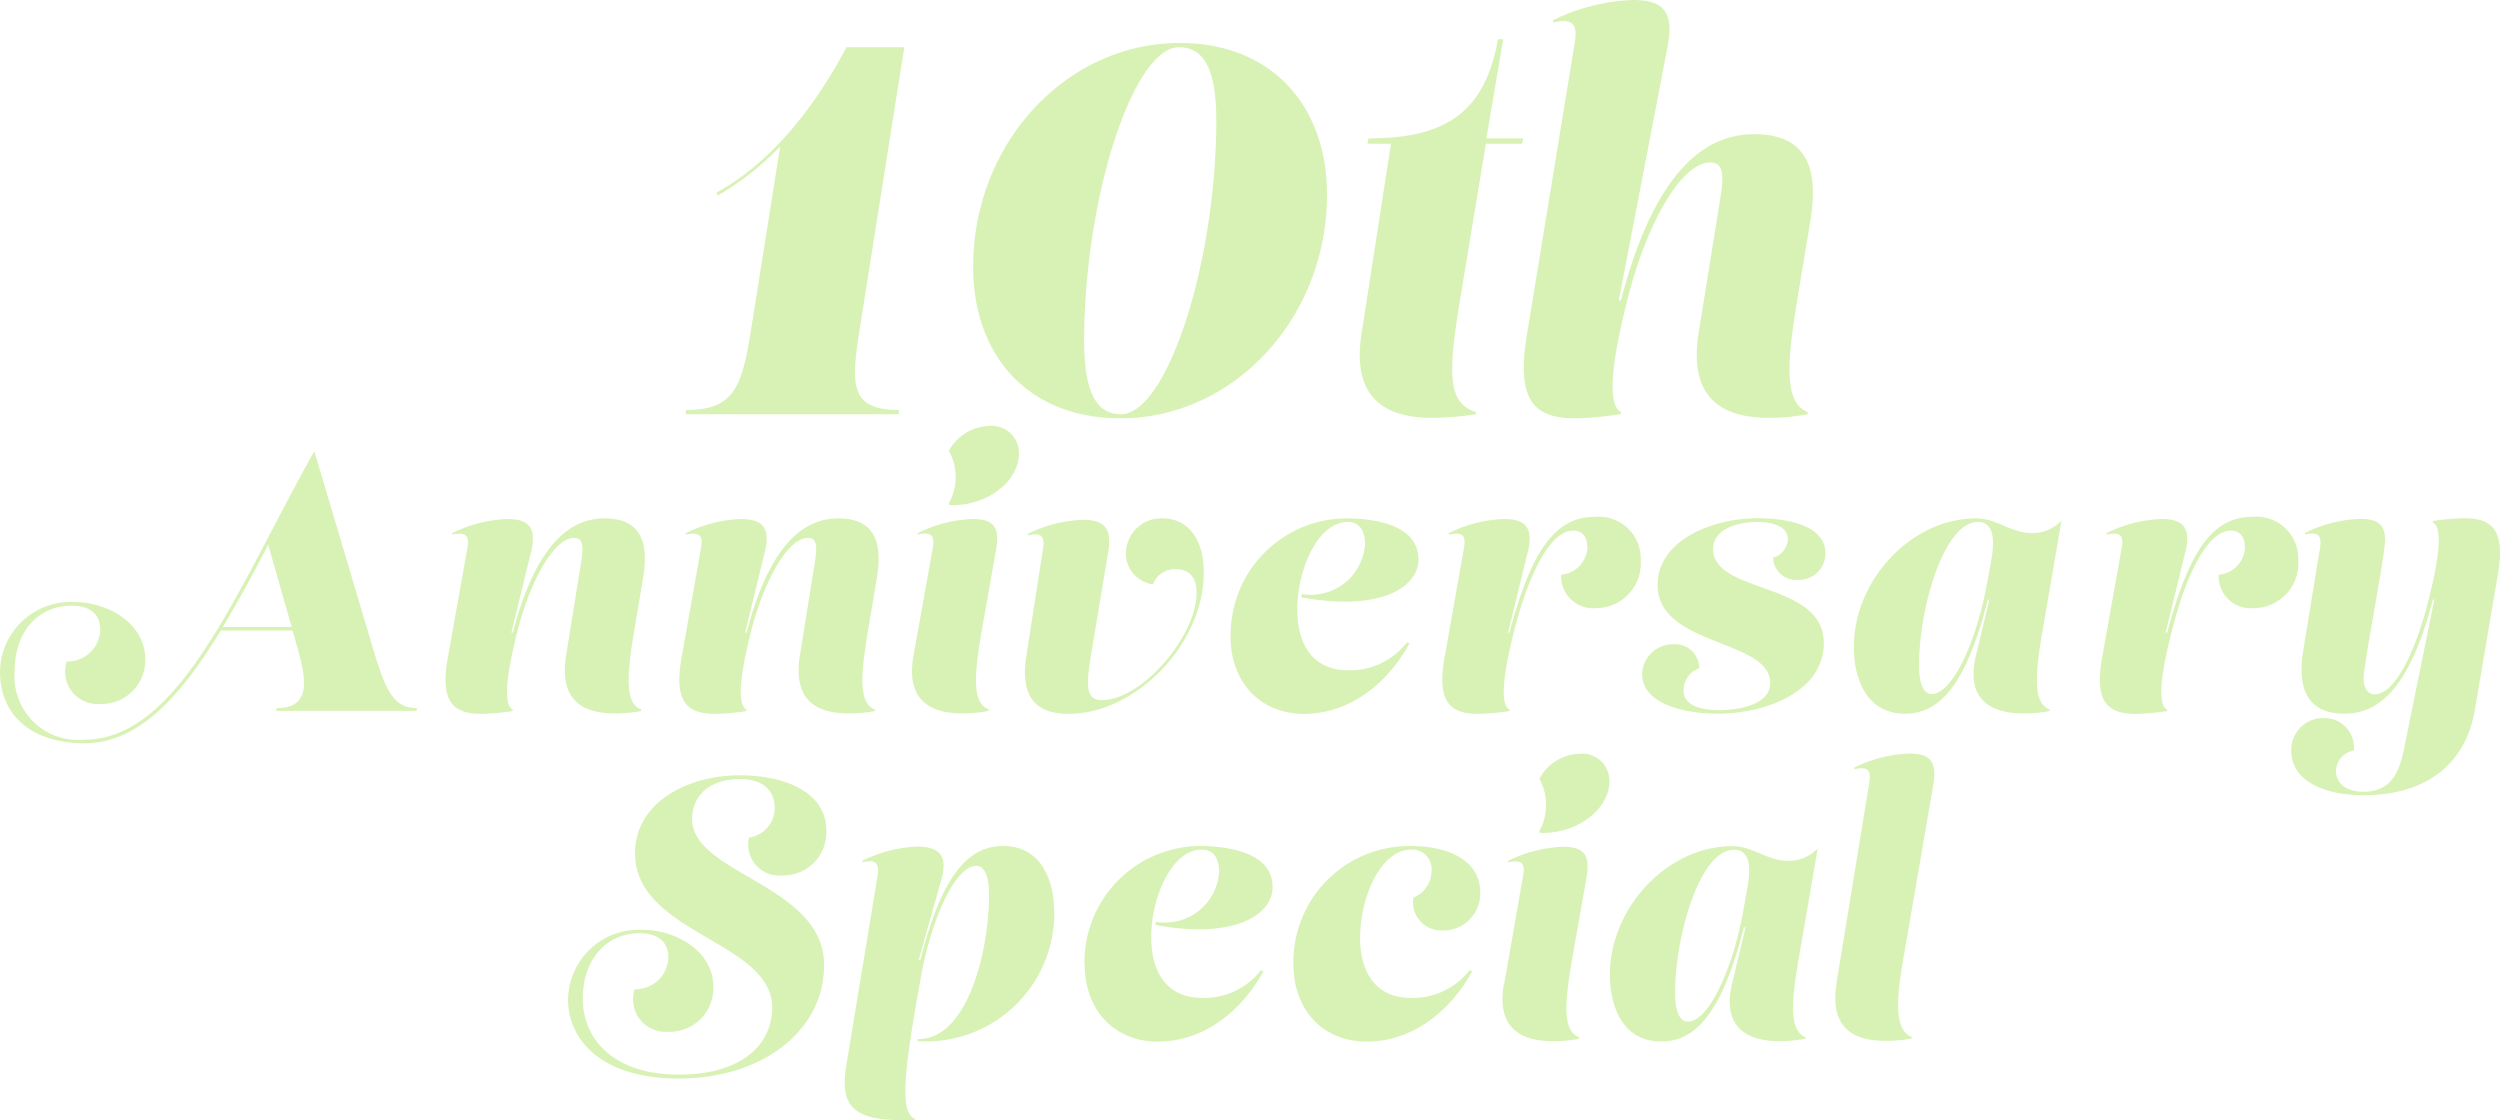 <svg xmlns="http://www.w3.org/2000/svg" viewBox="0 0 159.87 71.64"><path fill="#d8f2b6" d="M55.07 20.45c-.6 3.86-.97 5.77 2.42 5.77l-.04.27H43.84l.03-.27c3.29 0 3.62-1.71 4.26-5.77l1.76-11.08a18.5 18.5 0 0 1-4 3.14l-.07-.2c3.86-2.08 6.67-6.17 8.31-9.29h3.7Zm7.16-3.39c0-7.87 5.93-14.31 13.2-14.31 5.97 0 9.43 4.09 9.43 9.69 0 7.88-5.94 14.31-13.21 14.31-5.94 0-9.42-4.05-9.42-9.69m15.55-9.38c0-3.19-.77-4.66-2.38-4.66-2.95 0-6.07 9.69-6.07 18.8 0 3.16.74 4.67 2.35 4.67 2.95 0 6.1-9.7 6.1-18.81m11.17 1.51h-1.5l.06-.34c4.83 0 7.44-1.58 8.28-6.34h.34l-1.08 6.34h2.35l-.07.34h-2.31l-1.68 10.15c-.74 4.56-.77 6.44 1.04 7.01v.14a19.7 19.7 0 0 1-2.81.23c-2.85 0-5.17-1.14-4.5-5.4Zm25.98 9.99c-.7 4.22-.8 6.6.67 7.17v.14a12.92 12.92 0 0 1-2.48.23c-2.85 0-5.17-1.14-4.5-5.4l1.38-8.58c.27-1.58.2-2.35-.64-2.35-1.84 0-4.09 3.92-5.33 8.92-.57 2.31-1.51 6.47-.37 7.04v.13a21.3 21.3 0 0 1-2.92.27c-2.64 0-3.78-1.14-3.11-5.26l3.08-18.81c.2-1.3-.3-1.48-1.4-1.24V1.3a12.46 12.46 0 0 1 5.11-1.3c1.91 0 2.65.7 2.22 2.98l-3.12 16.23h.13c2.25-8.55 5.53-10.63 8.55-10.63 4.2 0 3.92 3.52 3.52 5.84Zm-91.2 21.88c.9 3.02 1.36 4.22 2.93 4.22l-.02.18h-8.98l.03-.18c2.33 0 1.87-1.99 1.24-4.18l-.22-.78h-4.59c-2.54 4.18-5.24 7.21-8.72 7.21-3.14 0-5.4-1.58-5.4-4.6a4.52 4.52 0 0 1 4.75-4.43c2.15 0 4.54 1.36 4.54 3.66a2.8 2.8 0 0 1-2.92 2.86 2.07 2.07 0 0 1-2.1-2.72 2.09 2.09 0 0 0 2.14-2.05c0-.78-.46-1.52-1.82-1.52-2.2 0-3.65 1.73-3.65 4.15A4.07 4.07 0 0 0 5.4 47.3c6.13 0 9.82-9.76 14.7-18.45Zm-5.08-.97-1.5-5.26a87.55 87.55 0 0 1-2.9 5.26Zm21.89.35c-.48 2.9-.55 4.54.46 4.93v.1a8.9 8.9 0 0 1-1.7.15c-1.97 0-3.56-.78-3.1-3.7l.95-5.9c.18-1.1.14-1.62-.44-1.62-1.27 0-2.81 2.7-3.66 6.13-.4 1.6-1.04 4.45-.26 4.85v.09a14.68 14.68 0 0 1-2 .18c-1.83 0-2.66-.78-2.15-3.62l1.25-6.99c.16-.9-.21-1.01-.97-.85v-.1a8.57 8.57 0 0 1 3.53-.9c1.31 0 1.89.51 1.52 2.06l-1.27 5.21h.09c1.55-5.88 3.8-7.31 5.88-7.31 2.88 0 2.7 2.42 2.42 4.01Zm14.95 0c-.48 2.9-.55 4.54.46 4.93v.1a8.9 8.9 0 0 1-1.7.15c-1.97 0-3.56-.78-3.1-3.7l.95-5.9c.18-1.1.14-1.62-.44-1.62-1.27 0-2.81 2.7-3.67 6.13-.39 1.6-1.03 4.45-.25 4.85v.09a14.68 14.68 0 0 1-2 .18c-1.83 0-2.66-.78-2.15-3.62l1.24-6.99c.16-.9-.2-1.01-.97-.85v-.1a8.57 8.57 0 0 1 3.53-.9c1.32 0 1.9.51 1.53 2.06l-1.27 5.21h.09c1.54-5.88 3.8-7.31 5.88-7.31 2.88 0 2.7 2.42 2.42 4.01Zm2.93 1.47 1.23-6.87c.16-.9-.19-1.02-.97-.86v-.09a8.57 8.57 0 0 1 3.53-.9c1.45 0 1.73.63 1.47 2.05l-.92 5.22c-.5 2.9-.55 4.52.46 4.9v.1a8.9 8.9 0 0 1-1.7.16c-1.94 0-3.63-.78-3.1-3.71m2.24-9.69a3.47 3.47 0 0 0 .02-3.39 3.03 3.03 0 0 1 2.56-1.59A1.74 1.74 0 0 1 65.16 29c0 1.8-2.08 3.4-4.45 3.3Zm4.98 9.67 1.06-6.8c.14-.9-.2-1.02-.97-.85v-.1a8.57 8.57 0 0 1 3.53-.9c1.31 0 1.87.5 1.61 2.05l-1.06 6.35c-.37 2.16-.41 3.13.65 3.13 2.56 0 6.06-4.08 6.06-6.87 0-1.04-.53-1.5-1.31-1.5a1.49 1.49 0 0 0-1.48.97A2 2 0 0 1 72 35.29a2.26 2.26 0 0 1 2.38-2.14c1.38 0 2.6 1.08 2.6 3.46 0 4.63-4.4 9.04-8.64 9.04-2.15 0-3.12-1.13-2.7-3.76m13.06-1.22a7.43 7.43 0 0 1 7.5-7.52c1.88.02 4.51.48 4.51 2.63 0 1.7-2.3 3.36-7.5 2.42l.05-.21a3.47 3.47 0 0 0 4.03-3.18c0-.83-.32-1.43-1.1-1.43-1.94 0-3.23 3.09-3.23 5.58 0 2.56 1.24 3.85 3.11 3.9a4.61 4.61 0 0 0 3.9-1.78l.16.07c-1.56 2.84-4.06 4.5-6.75 4.5s-4.69-1.91-4.69-4.98m13.69 1.36 1.24-7c.16-.9-.2-1-.97-.84v-.1a8.57 8.57 0 0 1 3.53-.9c1.32 0 1.9.51 1.53 2.06l-1.27 5.2h.09c1.54-5.85 3.23-7.4 5.49-7.4a2.68 2.68 0 0 1 2.9 2.8 2.86 2.86 0 0 1-2.85 3.04 2.05 2.05 0 0 1-2.24-2.14 1.83 1.83 0 0 0 1.68-1.7c0-.77-.37-1.12-.9-1.12-1.43 0-2.83 2.61-3.83 6.6-.39 1.6-1.03 4.45-.25 4.85v.09a14.7 14.7 0 0 1-2 .18c-1.83 0-2.66-.78-2.15-3.62m12.63 1.07a1.97 1.97 0 0 1 1.99-1.9 1.53 1.53 0 0 1 1.66 1.54 1.49 1.49 0 0 0-1 1.43c0 .64.56 1.24 2.27 1.24 1.08 0 3.27-.27 3.27-1.73 0-2.83-7.2-2.33-7.2-6.27 0-2.86 3.48-4.27 6.41-4.27 1.9 0 4.32.46 4.32 2.24a1.68 1.68 0 0 1-1.73 1.7 1.48 1.48 0 0 1-1.62-1.42 1.28 1.28 0 0 0 .95-1.18c0-.74-.81-1.1-1.96-1.1-1.27 0-2.82.45-2.82 1.72 0 2.91 7.08 2.06 7.08 6.02 0 3.14-3.76 4.52-6.78 4.52-2.23 0-4.84-.67-4.84-2.53m25.59-2.67c-.5 2.9-.55 4.54.47 4.93v.1a8.9 8.9 0 0 1-1.71.15c-1.96 0-3.7-.83-3-3.7l.85-3.56-.09-.02c-1.45 5.74-3.23 7.3-5.3 7.3-2.42 0-3.27-2.16-3.27-4.28 0-4.22 3.64-8.21 7.81-8.21 1.34 0 2.24.94 3.58.94a2.57 2.57 0 0 0 1.89-.8Zm-7.88 2.12c0 .94.2 1.82.8 1.82 1.39 0 2.9-3.53 3.53-6.99l.26-1.4c.18-1.02.39-2.61-.83-2.61-2.17 0-3.76 5.49-3.76 9.18m11.71-.53 1.25-7c.16-.9-.21-1-.97-.84v-.1a8.57 8.57 0 0 1 3.53-.9c1.31 0 1.89.51 1.52 2.06l-1.27 5.2h.1c1.54-5.85 3.22-7.4 5.48-7.4a2.68 2.68 0 0 1 2.9 2.8 2.86 2.86 0 0 1-2.85 3.04 2.05 2.05 0 0 1-2.24-2.14 1.83 1.83 0 0 0 1.68-1.7c0-.77-.36-1.12-.9-1.12-1.43 0-2.83 2.61-3.82 6.6-.4 1.6-1.04 4.45-.26 4.85v.09a14.7 14.7 0 0 1-2 .18c-1.83 0-2.66-.78-2.15-3.62m12.09 5.99a2.04 2.04 0 0 1 2.1-2.1 1.88 1.88 0 0 1 1.9 2.08 1.36 1.36 0 0 0-1.14 1.29c0 .6.41 1.34 1.77 1.34 2.17 0 2.42-1.98 2.7-3.32l1.82-8.97h-.09c-1.54 5.92-3.6 7.3-5.67 7.3-2.88 0-2.88-2.41-2.63-4l1.08-6.6c.14-.9-.2-1.02-.96-.86v-.1a8.57 8.57 0 0 1 3.52-.9c1.09 0 1.6.33 1.6 1.35 0 1.03-1.32 7.65-1.37 8.8-.02.67.26 1.07.72 1.07 1.27 0 2.6-2.7 3.46-6.14.39-1.59 1.04-4.45.25-4.84v-.1a14.68 14.68 0 0 1 2-.18c1.83 0 2.64.79 2.15 3.62l-1.47 8.65c-.58 3.4-3.05 5.44-7.1 5.44-2.82 0-4.64-1.08-4.64-2.83M36.33 63.86a4.52 4.52 0 0 1 4.75-4.4c2.14 0 4.54 1.35 4.54 3.66a2.8 2.8 0 0 1-2.93 2.86 2.07 2.07 0 0 1-2.1-2.72 2.09 2.09 0 0 0 2.15-2.05c0-.79-.46-1.53-1.83-1.53-2.19 0-3.64 1.73-3.64 4.18 0 2.58 1.96 4.86 6.13 4.86s5.98-2.03 5.98-4.29c0-4.26-8.77-4.7-8.77-9.87 0-3.2 3.28-4.98 6.7-4.98 3.06 0 5.53 1.18 5.53 3.5a2.75 2.75 0 0 1-2.84 2.9 1.97 1.97 0 0 1-2.1-2.42 1.91 1.91 0 0 0 1.64-1.9c0-.9-.53-1.84-2.22-1.84-1.84 0-3.06.97-3.06 2.56 0 3.53 8.44 4.18 8.44 9.34 0 4.2-3.95 7.25-9.3 7.25-4.86 0-7.08-2.4-7.08-5.1M56.12 56c.14-.9-.2-1.02-.97-.86v-.1a8.57 8.57 0 0 1 3.53-.9c1.32 0 1.96.54 1.53 2.06l-1.46 5.19.1.02c1.45-5.74 3.22-7.31 5.3-7.31 2.42 0 3.27 2.17 3.27 4.29a8.2 8.2 0 0 1-8.74 8.19l.02-.14c3.14.07 4.55-5.56 4.55-9.25 0-.95-.21-1.82-.81-1.82-1.39 0-2.9 3.53-3.53 7-1.06 5.87-1.43 8.77-.41 9.17v.09c-3.53.09-4.87-.51-4.39-3.44Zm13.23 5.62a7.43 7.43 0 0 1 7.5-7.52c1.9.03 4.53.49 4.53 2.63 0 1.7-2.31 3.37-7.5 2.42l.04-.2a3.47 3.47 0 0 0 4.04-3.19c0-.83-.33-1.43-1.11-1.43-1.94 0-3.23 3.1-3.23 5.58 0 2.56 1.25 3.86 3.12 3.9a4.61 4.61 0 0 0 3.9-1.77l.16.07c-1.57 2.83-4.06 4.5-6.76 4.5s-4.68-1.92-4.68-4.99m17.61-1.71c0 2.56 1.25 3.86 3.11 3.9a4.61 4.61 0 0 0 3.9-1.77l.17.07c-1.57 2.83-4.06 4.5-6.76 4.5s-4.68-1.92-4.68-4.99a7.42 7.42 0 0 1 7.5-7.52c2.67 0 4.45 1.09 4.45 2.95a2.36 2.36 0 0 1-2.38 2.45 1.81 1.81 0 0 1-1.9-2.1 1.84 1.84 0 0 0 1.16-1.68 1.24 1.24 0 0 0-1.29-1.39c-1.98 0-3.27 3.1-3.27 5.58m9.22 2.95L97.4 56c.17-.9-.18-1.01-.96-.85v-.1a8.57 8.57 0 0 1 3.52-.9c1.46 0 1.73.63 1.48 2.06l-.92 5.2c-.5 2.92-.56 4.53.46 4.92v.1a8.9 8.9 0 0 1-1.7.15c-1.94 0-3.63-.78-3.1-3.7m2.24-9.7a3.47 3.47 0 0 0 .02-3.38 3.03 3.03 0 0 1 2.56-1.6 1.74 1.74 0 0 1 1.92 1.76c0 1.8-2.08 3.39-4.46 3.3Zm16.59 8.21c-.5 2.9-.55 4.54.46 4.94v.09a8.9 8.9 0 0 1-1.7.16c-1.96 0-3.7-.83-3-3.71l.85-3.55-.1-.03c-1.45 5.74-3.22 7.31-5.3 7.31-2.41 0-3.27-2.16-3.27-4.29 0-4.22 3.65-8.2 7.82-8.2 1.34 0 2.24.94 3.57.94a2.57 2.57 0 0 0 1.9-.8Zm-7.89 2.12c0 .95.21 1.82.81 1.82 1.38 0 2.9-3.52 3.53-6.98l.25-1.41c.19-1.02.4-2.6-.83-2.6-2.17 0-3.76 5.48-3.76 9.17m10.32-.65 2.1-12.82c.14-.9-.2-1.01-.97-.85v-.1a8.58 8.58 0 0 1 3.53-.9c1.32 0 1.8.49 1.52 2.06L121.7 61.4c-.51 2.9-.46 4.52.55 4.91v.1a8.87 8.87 0 0 1-1.7.15c-1.97 0-3.58-.78-3.1-3.7"/></svg>